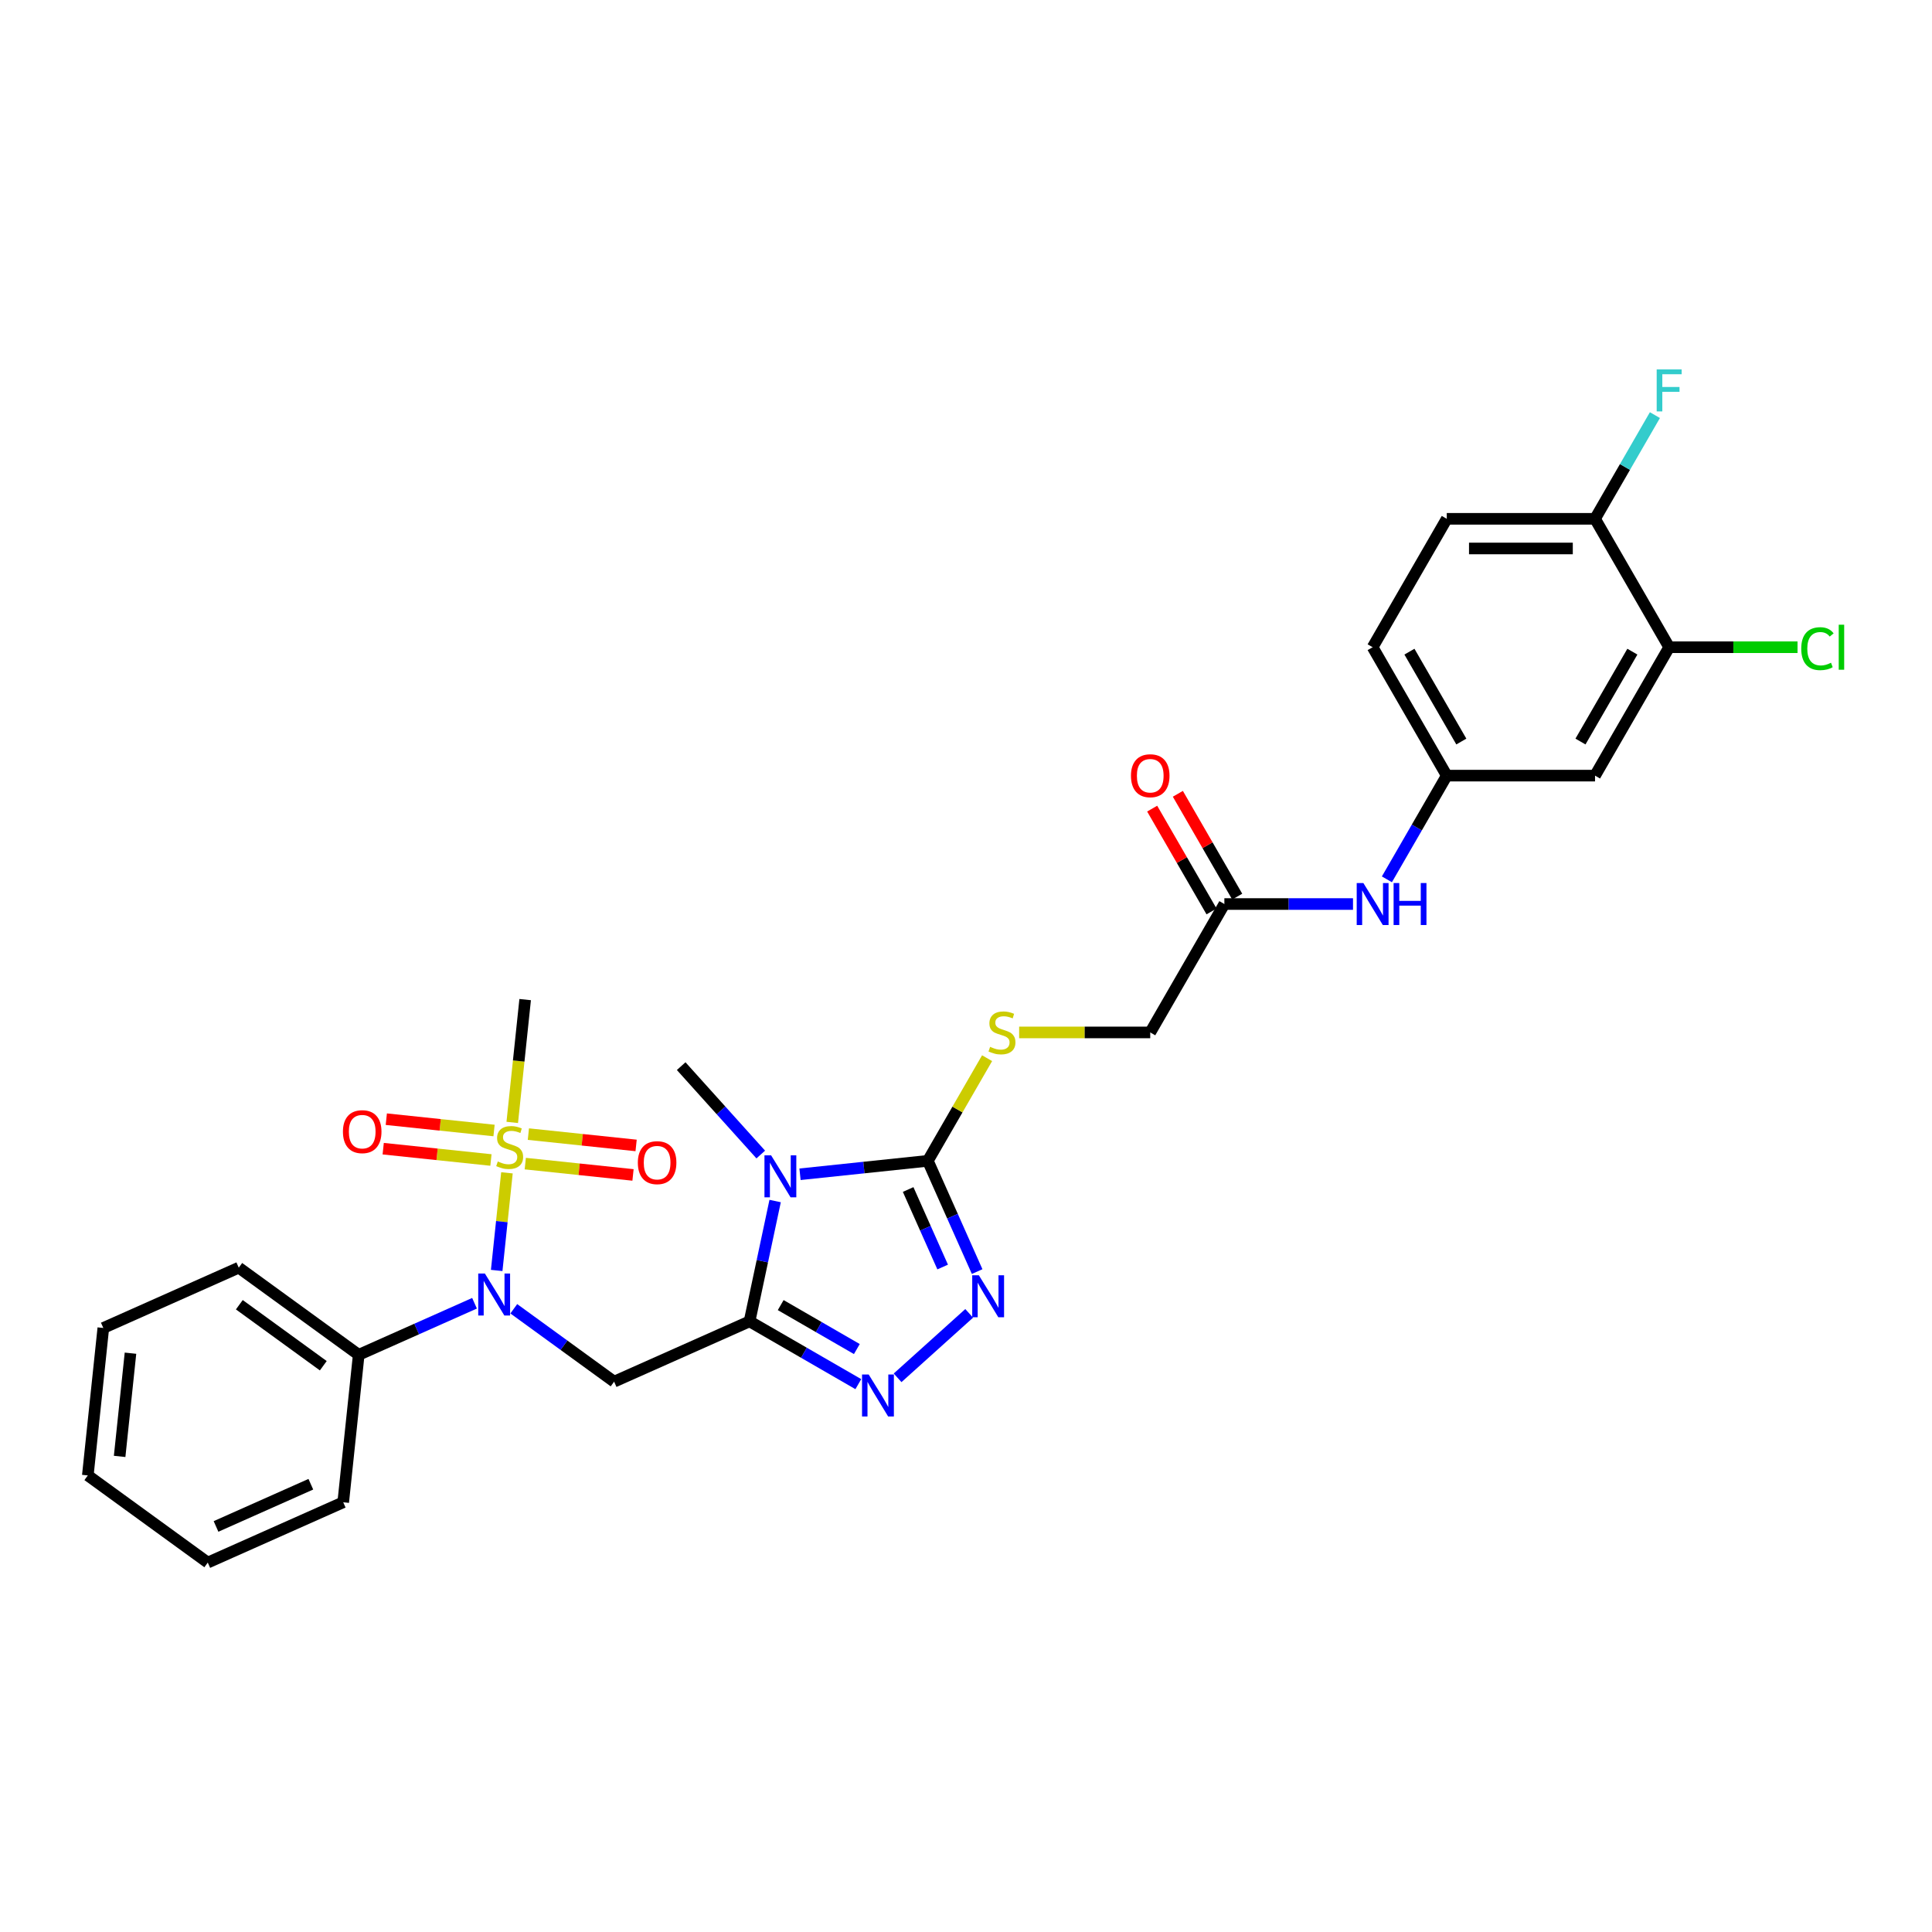 <?xml version='1.0' encoding='iso-8859-1'?>
<svg version='1.1' baseProfile='full'
              xmlns='http://www.w3.org/2000/svg'
                      xmlns:rdkit='http://www.rdkit.org/xml'
                      xmlns:xlink='http://www.w3.org/1999/xlink'
                  xml:space='preserve'
width='1000px' height='1000px' viewBox='0 0 1000 1000'>
<!-- END OF HEADER -->
<rect style='opacity:1.0;fill:#FFFFFF;stroke:none' width='1000' height='1000' x='0' y='0'> </rect>
<path class='bond-0' d='M 387.97,683.931 L 394.589,652.791' style='fill:none;fill-rule:evenodd;stroke:#000000;stroke-width:6px;stroke-linecap:butt;stroke-linejoin:miter;stroke-opacity:1' />
<path class='bond-0' d='M 394.589,652.791 L 401.208,621.651' style='fill:none;fill-rule:evenodd;stroke:#0000FF;stroke-width:6px;stroke-linecap:butt;stroke-linejoin:miter;stroke-opacity:1' />
<path class='bond-3' d='M 387.97,683.931 L 416.12,700.184' style='fill:none;fill-rule:evenodd;stroke:#000000;stroke-width:6px;stroke-linecap:butt;stroke-linejoin:miter;stroke-opacity:1' />
<path class='bond-3' d='M 416.12,700.184 L 444.27,716.436' style='fill:none;fill-rule:evenodd;stroke:#0000FF;stroke-width:6px;stroke-linecap:butt;stroke-linejoin:miter;stroke-opacity:1' />
<path class='bond-3' d='M 404.09,675.515 L 423.795,686.892' style='fill:none;fill-rule:evenodd;stroke:#000000;stroke-width:6px;stroke-linecap:butt;stroke-linejoin:miter;stroke-opacity:1' />
<path class='bond-3' d='M 423.795,686.892 L 443.5,698.268' style='fill:none;fill-rule:evenodd;stroke:#0000FF;stroke-width:6px;stroke-linecap:butt;stroke-linejoin:miter;stroke-opacity:1' />
<path class='bond-4' d='M 387.97,683.931 L 317.863,715.145' style='fill:none;fill-rule:evenodd;stroke:#000000;stroke-width:6px;stroke-linecap:butt;stroke-linejoin:miter;stroke-opacity:1' />
<path class='bond-2' d='M 414.087,607.798 L 447.167,604.321' style='fill:none;fill-rule:evenodd;stroke:#0000FF;stroke-width:6px;stroke-linecap:butt;stroke-linejoin:miter;stroke-opacity:1' />
<path class='bond-2' d='M 447.167,604.321 L 480.248,600.844' style='fill:none;fill-rule:evenodd;stroke:#000000;stroke-width:6px;stroke-linecap:butt;stroke-linejoin:miter;stroke-opacity:1' />
<path class='bond-20' d='M 393.765,597.581 L 373.17,574.708' style='fill:none;fill-rule:evenodd;stroke:#0000FF;stroke-width:6px;stroke-linecap:butt;stroke-linejoin:miter;stroke-opacity:1' />
<path class='bond-20' d='M 373.17,574.708 L 352.575,551.835' style='fill:none;fill-rule:evenodd;stroke:#000000;stroke-width:6px;stroke-linecap:butt;stroke-linejoin:miter;stroke-opacity:1' />
<path class='bond-1' d='M 262.397,607.053 L 259.741,632.32' style='fill:none;fill-rule:evenodd;stroke:#CCCC00;stroke-width:6px;stroke-linecap:butt;stroke-linejoin:miter;stroke-opacity:1' />
<path class='bond-1' d='M 259.741,632.32 L 257.086,657.587' style='fill:none;fill-rule:evenodd;stroke:#0000FF;stroke-width:6px;stroke-linecap:butt;stroke-linejoin:miter;stroke-opacity:1' />
<path class='bond-10' d='M 271.883,602.282 L 299.765,605.212' style='fill:none;fill-rule:evenodd;stroke:#CCCC00;stroke-width:6px;stroke-linecap:butt;stroke-linejoin:miter;stroke-opacity:1' />
<path class='bond-10' d='M 299.765,605.212 L 327.647,608.143' style='fill:none;fill-rule:evenodd;stroke:#FF0000;stroke-width:6px;stroke-linecap:butt;stroke-linejoin:miter;stroke-opacity:1' />
<path class='bond-10' d='M 273.488,587.017 L 301.369,589.948' style='fill:none;fill-rule:evenodd;stroke:#CCCC00;stroke-width:6px;stroke-linecap:butt;stroke-linejoin:miter;stroke-opacity:1' />
<path class='bond-10' d='M 301.369,589.948 L 329.251,592.878' style='fill:none;fill-rule:evenodd;stroke:#FF0000;stroke-width:6px;stroke-linecap:butt;stroke-linejoin:miter;stroke-opacity:1' />
<path class='bond-11' d='M 255.714,585.149 L 227.833,582.219' style='fill:none;fill-rule:evenodd;stroke:#CCCC00;stroke-width:6px;stroke-linecap:butt;stroke-linejoin:miter;stroke-opacity:1' />
<path class='bond-11' d='M 227.833,582.219 L 199.951,579.288' style='fill:none;fill-rule:evenodd;stroke:#FF0000;stroke-width:6px;stroke-linecap:butt;stroke-linejoin:miter;stroke-opacity:1' />
<path class='bond-11' d='M 254.11,600.413 L 226.228,597.483' style='fill:none;fill-rule:evenodd;stroke:#CCCC00;stroke-width:6px;stroke-linecap:butt;stroke-linejoin:miter;stroke-opacity:1' />
<path class='bond-11' d='M 226.228,597.483 L 198.346,594.553' style='fill:none;fill-rule:evenodd;stroke:#FF0000;stroke-width:6px;stroke-linecap:butt;stroke-linejoin:miter;stroke-opacity:1' />
<path class='bond-21' d='M 265.139,580.961 L 268.48,549.177' style='fill:none;fill-rule:evenodd;stroke:#CCCC00;stroke-width:6px;stroke-linecap:butt;stroke-linejoin:miter;stroke-opacity:1' />
<path class='bond-21' d='M 268.48,549.177 L 271.821,517.394' style='fill:none;fill-rule:evenodd;stroke:#000000;stroke-width:6px;stroke-linecap:butt;stroke-linejoin:miter;stroke-opacity:1' />
<path class='bond-7' d='M 480.248,600.844 L 495.583,574.283' style='fill:none;fill-rule:evenodd;stroke:#000000;stroke-width:6px;stroke-linecap:butt;stroke-linejoin:miter;stroke-opacity:1' />
<path class='bond-7' d='M 495.583,574.283 L 510.918,547.721' style='fill:none;fill-rule:evenodd;stroke:#CCCC00;stroke-width:6px;stroke-linecap:butt;stroke-linejoin:miter;stroke-opacity:1' />
<path class='bond-30' d='M 480.248,600.844 L 493.009,629.505' style='fill:none;fill-rule:evenodd;stroke:#000000;stroke-width:6px;stroke-linecap:butt;stroke-linejoin:miter;stroke-opacity:1' />
<path class='bond-30' d='M 493.009,629.505 L 505.769,658.167' style='fill:none;fill-rule:evenodd;stroke:#0000FF;stroke-width:6px;stroke-linecap:butt;stroke-linejoin:miter;stroke-opacity:1' />
<path class='bond-30' d='M 470.055,615.685 L 478.987,635.748' style='fill:none;fill-rule:evenodd;stroke:#000000;stroke-width:6px;stroke-linecap:butt;stroke-linejoin:miter;stroke-opacity:1' />
<path class='bond-30' d='M 478.987,635.748 L 487.92,655.811' style='fill:none;fill-rule:evenodd;stroke:#0000FF;stroke-width:6px;stroke-linecap:butt;stroke-linejoin:miter;stroke-opacity:1' />
<path class='bond-5' d='M 464.592,713.154 L 501.643,679.793' style='fill:none;fill-rule:evenodd;stroke:#0000FF;stroke-width:6px;stroke-linecap:butt;stroke-linejoin:miter;stroke-opacity:1' />
<path class='bond-6' d='M 317.863,715.145 L 291.9,696.282' style='fill:none;fill-rule:evenodd;stroke:#000000;stroke-width:6px;stroke-linecap:butt;stroke-linejoin:miter;stroke-opacity:1' />
<path class='bond-6' d='M 291.9,696.282 L 265.938,677.419' style='fill:none;fill-rule:evenodd;stroke:#0000FF;stroke-width:6px;stroke-linecap:butt;stroke-linejoin:miter;stroke-opacity:1' />
<path class='bond-16' d='M 245.616,674.561 L 215.643,687.906' style='fill:none;fill-rule:evenodd;stroke:#0000FF;stroke-width:6px;stroke-linecap:butt;stroke-linejoin:miter;stroke-opacity:1' />
<path class='bond-16' d='M 215.643,687.906 L 185.67,701.251' style='fill:none;fill-rule:evenodd;stroke:#000000;stroke-width:6px;stroke-linecap:butt;stroke-linejoin:miter;stroke-opacity:1' />
<path class='bond-18' d='M 527.506,534.384 L 561.433,534.384' style='fill:none;fill-rule:evenodd;stroke:#CCCC00;stroke-width:6px;stroke-linecap:butt;stroke-linejoin:miter;stroke-opacity:1' />
<path class='bond-18' d='M 561.433,534.384 L 595.361,534.384' style='fill:none;fill-rule:evenodd;stroke:#000000;stroke-width:6px;stroke-linecap:butt;stroke-linejoin:miter;stroke-opacity:1' />
<path class='bond-8' d='M 863.959,335.001 L 825.588,401.462' style='fill:none;fill-rule:evenodd;stroke:#000000;stroke-width:6px;stroke-linecap:butt;stroke-linejoin:miter;stroke-opacity:1' />
<path class='bond-8' d='M 844.911,337.296 L 818.051,383.819' style='fill:none;fill-rule:evenodd;stroke:#000000;stroke-width:6px;stroke-linecap:butt;stroke-linejoin:miter;stroke-opacity:1' />
<path class='bond-22' d='M 863.959,335.001 L 897.181,335.001' style='fill:none;fill-rule:evenodd;stroke:#000000;stroke-width:6px;stroke-linecap:butt;stroke-linejoin:miter;stroke-opacity:1' />
<path class='bond-22' d='M 897.181,335.001 L 930.402,335.001' style='fill:none;fill-rule:evenodd;stroke:#00CC00;stroke-width:6px;stroke-linecap:butt;stroke-linejoin:miter;stroke-opacity:1' />
<path class='bond-32' d='M 863.959,335.001 L 825.588,268.541' style='fill:none;fill-rule:evenodd;stroke:#000000;stroke-width:6px;stroke-linecap:butt;stroke-linejoin:miter;stroke-opacity:1' />
<path class='bond-9' d='M 825.588,401.462 L 748.846,401.462' style='fill:none;fill-rule:evenodd;stroke:#000000;stroke-width:6px;stroke-linecap:butt;stroke-linejoin:miter;stroke-opacity:1' />
<path class='bond-12' d='M 633.732,467.923 L 595.361,534.384' style='fill:none;fill-rule:evenodd;stroke:#000000;stroke-width:6px;stroke-linecap:butt;stroke-linejoin:miter;stroke-opacity:1' />
<path class='bond-13' d='M 633.732,467.923 L 667.023,467.923' style='fill:none;fill-rule:evenodd;stroke:#000000;stroke-width:6px;stroke-linecap:butt;stroke-linejoin:miter;stroke-opacity:1' />
<path class='bond-13' d='M 667.023,467.923 L 700.314,467.923' style='fill:none;fill-rule:evenodd;stroke:#0000FF;stroke-width:6px;stroke-linecap:butt;stroke-linejoin:miter;stroke-opacity:1' />
<path class='bond-17' d='M 640.378,464.086 L 625.016,437.478' style='fill:none;fill-rule:evenodd;stroke:#000000;stroke-width:6px;stroke-linecap:butt;stroke-linejoin:miter;stroke-opacity:1' />
<path class='bond-17' d='M 625.016,437.478 L 609.655,410.871' style='fill:none;fill-rule:evenodd;stroke:#FF0000;stroke-width:6px;stroke-linecap:butt;stroke-linejoin:miter;stroke-opacity:1' />
<path class='bond-17' d='M 627.086,471.76 L 611.724,445.152' style='fill:none;fill-rule:evenodd;stroke:#000000;stroke-width:6px;stroke-linecap:butt;stroke-linejoin:miter;stroke-opacity:1' />
<path class='bond-17' d='M 611.724,445.152 L 596.362,418.545' style='fill:none;fill-rule:evenodd;stroke:#FF0000;stroke-width:6px;stroke-linecap:butt;stroke-linejoin:miter;stroke-opacity:1' />
<path class='bond-14' d='M 717.856,455.138 L 733.351,428.3' style='fill:none;fill-rule:evenodd;stroke:#0000FF;stroke-width:6px;stroke-linecap:butt;stroke-linejoin:miter;stroke-opacity:1' />
<path class='bond-14' d='M 733.351,428.3 L 748.846,401.462' style='fill:none;fill-rule:evenodd;stroke:#000000;stroke-width:6px;stroke-linecap:butt;stroke-linejoin:miter;stroke-opacity:1' />
<path class='bond-23' d='M 748.846,401.462 L 710.474,335.001' style='fill:none;fill-rule:evenodd;stroke:#000000;stroke-width:6px;stroke-linecap:butt;stroke-linejoin:miter;stroke-opacity:1' />
<path class='bond-23' d='M 756.382,383.819 L 729.522,337.296' style='fill:none;fill-rule:evenodd;stroke:#000000;stroke-width:6px;stroke-linecap:butt;stroke-linejoin:miter;stroke-opacity:1' />
<path class='bond-15' d='M 825.588,268.541 L 748.846,268.541' style='fill:none;fill-rule:evenodd;stroke:#000000;stroke-width:6px;stroke-linecap:butt;stroke-linejoin:miter;stroke-opacity:1' />
<path class='bond-15' d='M 814.076,283.889 L 760.357,283.889' style='fill:none;fill-rule:evenodd;stroke:#000000;stroke-width:6px;stroke-linecap:butt;stroke-linejoin:miter;stroke-opacity:1' />
<path class='bond-24' d='M 825.588,268.541 L 841.083,241.703' style='fill:none;fill-rule:evenodd;stroke:#000000;stroke-width:6px;stroke-linecap:butt;stroke-linejoin:miter;stroke-opacity:1' />
<path class='bond-24' d='M 841.083,241.703 L 856.577,214.865' style='fill:none;fill-rule:evenodd;stroke:#33CCCC;stroke-width:6px;stroke-linecap:butt;stroke-linejoin:miter;stroke-opacity:1' />
<path class='bond-25' d='M 185.67,701.251 L 123.584,656.143' style='fill:none;fill-rule:evenodd;stroke:#000000;stroke-width:6px;stroke-linecap:butt;stroke-linejoin:miter;stroke-opacity:1' />
<path class='bond-25' d='M 167.335,706.902 L 123.875,675.326' style='fill:none;fill-rule:evenodd;stroke:#000000;stroke-width:6px;stroke-linecap:butt;stroke-linejoin:miter;stroke-opacity:1' />
<path class='bond-26' d='M 185.67,701.251 L 177.648,777.573' style='fill:none;fill-rule:evenodd;stroke:#000000;stroke-width:6px;stroke-linecap:butt;stroke-linejoin:miter;stroke-opacity:1' />
<path class='bond-19' d='M 748.846,268.541 L 710.474,335.001' style='fill:none;fill-rule:evenodd;stroke:#000000;stroke-width:6px;stroke-linecap:butt;stroke-linejoin:miter;stroke-opacity:1' />
<path class='bond-27' d='M 123.584,656.143 L 53.476,687.357' style='fill:none;fill-rule:evenodd;stroke:#000000;stroke-width:6px;stroke-linecap:butt;stroke-linejoin:miter;stroke-opacity:1' />
<path class='bond-28' d='M 177.648,777.573 L 107.54,808.787' style='fill:none;fill-rule:evenodd;stroke:#000000;stroke-width:6px;stroke-linecap:butt;stroke-linejoin:miter;stroke-opacity:1' />
<path class='bond-28' d='M 160.889,768.233 L 111.814,790.083' style='fill:none;fill-rule:evenodd;stroke:#000000;stroke-width:6px;stroke-linecap:butt;stroke-linejoin:miter;stroke-opacity:1' />
<path class='bond-31' d='M 53.476,687.357 L 45.455,763.679' style='fill:none;fill-rule:evenodd;stroke:#000000;stroke-width:6px;stroke-linecap:butt;stroke-linejoin:miter;stroke-opacity:1' />
<path class='bond-31' d='M 67.537,700.41 L 61.922,753.835' style='fill:none;fill-rule:evenodd;stroke:#000000;stroke-width:6px;stroke-linecap:butt;stroke-linejoin:miter;stroke-opacity:1' />
<path class='bond-29' d='M 107.54,808.787 L 45.455,763.679' style='fill:none;fill-rule:evenodd;stroke:#000000;stroke-width:6px;stroke-linecap:butt;stroke-linejoin:miter;stroke-opacity:1' />
<path  class='atom-1' d='M 399.122 597.999
L 406.244 609.511
Q 406.95 610.646, 408.085 612.703
Q 409.221 614.76, 409.283 614.883
L 409.283 597.999
L 412.168 597.999
L 412.168 619.733
L 409.19 619.733
L 401.547 607.147
Q 400.657 605.674, 399.705 603.985
Q 398.784 602.297, 398.508 601.775
L 398.508 619.733
L 395.684 619.733
L 395.684 597.999
L 399.122 597.999
' fill='#0000FF'/>
<path  class='atom-2' d='M 257.659 601.175
Q 257.905 601.267, 258.918 601.697
Q 259.931 602.126, 261.036 602.403
Q 262.172 602.648, 263.277 602.648
Q 265.334 602.648, 266.531 601.666
Q 267.728 600.653, 267.728 598.903
Q 267.728 597.706, 267.114 596.969
Q 266.531 596.232, 265.61 595.833
Q 264.689 595.434, 263.154 594.974
Q 261.22 594.391, 260.054 593.838
Q 258.918 593.286, 258.089 592.119
Q 257.291 590.953, 257.291 588.988
Q 257.291 586.256, 259.133 584.568
Q 261.005 582.879, 264.689 582.879
Q 267.206 582.879, 270.061 584.077
L 269.355 586.44
Q 266.746 585.366, 264.781 585.366
Q 262.663 585.366, 261.497 586.256
Q 260.33 587.116, 260.361 588.62
Q 260.361 589.786, 260.944 590.492
Q 261.558 591.198, 262.417 591.597
Q 263.308 591.996, 264.781 592.457
Q 266.746 593.071, 267.912 593.685
Q 269.079 594.299, 269.908 595.557
Q 270.767 596.785, 270.767 598.903
Q 270.767 601.911, 268.741 603.538
Q 266.746 605.135, 263.4 605.135
Q 261.466 605.135, 259.992 604.705
Q 258.55 604.306, 256.831 603.6
L 257.659 601.175
' fill='#CCCC00'/>
<path  class='atom-4' d='M 449.627 711.436
L 456.749 722.947
Q 457.455 724.083, 458.591 726.139
Q 459.726 728.196, 459.788 728.319
L 459.788 711.436
L 462.673 711.436
L 462.673 733.169
L 459.696 733.169
L 452.052 720.583
Q 451.162 719.11, 450.21 717.422
Q 449.289 715.733, 449.013 715.211
L 449.013 733.169
L 446.189 733.169
L 446.189 711.436
L 449.627 711.436
' fill='#0000FF'/>
<path  class='atom-6' d='M 506.658 660.085
L 513.779 671.596
Q 514.485 672.732, 515.621 674.789
Q 516.757 676.846, 516.818 676.968
L 516.818 660.085
L 519.704 660.085
L 519.704 681.818
L 516.726 681.818
L 509.083 669.233
Q 508.192 667.759, 507.241 666.071
Q 506.32 664.383, 506.044 663.861
L 506.044 681.818
L 503.22 681.818
L 503.22 660.085
L 506.658 660.085
' fill='#0000FF'/>
<path  class='atom-7' d='M 250.973 659.17
L 258.095 670.682
Q 258.801 671.818, 259.937 673.874
Q 261.072 675.931, 261.134 676.054
L 261.134 659.17
L 264.019 659.17
L 264.019 680.904
L 261.042 680.904
L 253.398 668.318
Q 252.508 666.845, 251.556 665.156
Q 250.635 663.468, 250.359 662.946
L 250.359 680.904
L 247.535 680.904
L 247.535 659.17
L 250.973 659.17
' fill='#0000FF'/>
<path  class='atom-8' d='M 512.48 541.843
Q 512.725 541.935, 513.738 542.365
Q 514.751 542.794, 515.856 543.071
Q 516.992 543.316, 518.097 543.316
Q 520.154 543.316, 521.351 542.334
Q 522.548 541.321, 522.548 539.571
Q 522.548 538.374, 521.934 537.637
Q 521.351 536.901, 520.43 536.502
Q 519.509 536.103, 517.974 535.642
Q 516.04 535.059, 514.874 534.506
Q 513.738 533.954, 512.909 532.787
Q 512.111 531.621, 512.111 529.656
Q 512.111 526.924, 513.953 525.236
Q 515.825 523.548, 519.509 523.548
Q 522.026 523.548, 524.881 524.745
L 524.175 527.108
Q 521.566 526.034, 519.601 526.034
Q 517.483 526.034, 516.317 526.924
Q 515.15 527.784, 515.181 529.288
Q 515.181 530.454, 515.764 531.16
Q 516.378 531.866, 517.238 532.265
Q 518.128 532.665, 519.601 533.125
Q 521.566 533.739, 522.732 534.353
Q 523.899 534.967, 524.728 536.225
Q 525.587 537.453, 525.587 539.571
Q 525.587 542.58, 523.561 544.207
Q 521.566 545.803, 518.22 545.803
Q 516.286 545.803, 514.812 545.373
Q 513.37 544.974, 511.651 544.268
L 512.48 541.843
' fill='#CCCC00'/>
<path  class='atom-11' d='M 330.144 601.798
Q 330.144 596.58, 332.723 593.664
Q 335.301 590.748, 340.121 590.748
Q 344.94 590.748, 347.519 593.664
Q 350.097 596.58, 350.097 601.798
Q 350.097 607.078, 347.488 610.087
Q 344.879 613.064, 340.121 613.064
Q 335.332 613.064, 332.723 610.087
Q 330.144 607.109, 330.144 601.798
M 340.121 610.608
Q 343.436 610.608, 345.216 608.398
Q 347.027 606.157, 347.027 601.798
Q 347.027 597.532, 345.216 595.383
Q 343.436 593.203, 340.121 593.203
Q 336.805 593.203, 334.994 595.352
Q 333.214 597.501, 333.214 601.798
Q 333.214 606.188, 334.994 608.398
Q 336.805 610.608, 340.121 610.608
' fill='#FF0000'/>
<path  class='atom-12' d='M 177.501 585.755
Q 177.501 580.537, 180.079 577.62
Q 182.658 574.704, 187.477 574.704
Q 192.296 574.704, 194.875 577.62
Q 197.453 580.537, 197.453 585.755
Q 197.453 591.035, 194.844 594.043
Q 192.235 597.021, 187.477 597.021
Q 182.688 597.021, 180.079 594.043
Q 177.501 591.066, 177.501 585.755
M 187.477 594.565
Q 190.792 594.565, 192.573 592.355
Q 194.384 590.114, 194.384 585.755
Q 194.384 581.488, 192.573 579.339
Q 190.792 577.16, 187.477 577.16
Q 184.162 577.16, 182.351 579.309
Q 180.57 581.457, 180.57 585.755
Q 180.57 590.145, 182.351 592.355
Q 184.162 594.565, 187.477 594.565
' fill='#FF0000'/>
<path  class='atom-14' d='M 705.67 457.056
L 712.792 468.567
Q 713.498 469.703, 714.634 471.76
Q 715.77 473.817, 715.831 473.939
L 715.831 457.056
L 718.717 457.056
L 718.717 478.79
L 715.739 478.79
L 708.095 466.204
Q 707.205 464.73, 706.254 463.042
Q 705.333 461.354, 705.056 460.832
L 705.056 478.79
L 702.232 478.79
L 702.232 457.056
L 705.67 457.056
' fill='#0000FF'/>
<path  class='atom-14' d='M 721.326 457.056
L 724.273 457.056
L 724.273 466.296
L 735.385 466.296
L 735.385 457.056
L 738.332 457.056
L 738.332 478.79
L 735.385 478.79
L 735.385 468.752
L 724.273 468.752
L 724.273 478.79
L 721.326 478.79
L 721.326 457.056
' fill='#0000FF'/>
<path  class='atom-18' d='M 585.385 401.524
Q 585.385 396.305, 587.963 393.389
Q 590.542 390.473, 595.361 390.473
Q 600.181 390.473, 602.759 393.389
Q 605.338 396.305, 605.338 401.524
Q 605.338 406.803, 602.728 409.812
Q 600.119 412.789, 595.361 412.789
Q 590.572 412.789, 587.963 409.812
Q 585.385 406.834, 585.385 401.524
M 595.361 410.334
Q 598.676 410.334, 600.457 408.123
Q 602.268 405.882, 602.268 401.524
Q 602.268 397.257, 600.457 395.108
Q 598.676 392.928, 595.361 392.928
Q 592.046 392.928, 590.235 395.077
Q 588.454 397.226, 588.454 401.524
Q 588.454 405.913, 590.235 408.123
Q 592.046 410.334, 595.361 410.334
' fill='#FF0000'/>
<path  class='atom-23' d='M 932.321 335.753
Q 932.321 330.351, 934.838 327.527
Q 937.386 324.672, 942.205 324.672
Q 946.687 324.672, 949.081 327.834
L 947.055 329.491
Q 945.306 327.189, 942.205 327.189
Q 938.921 327.189, 937.171 329.399
Q 935.452 331.579, 935.452 335.753
Q 935.452 340.051, 937.232 342.261
Q 939.044 344.471, 942.543 344.471
Q 944.937 344.471, 947.731 343.029
L 948.59 345.331
Q 947.454 346.068, 945.735 346.497
Q 944.016 346.927, 942.113 346.927
Q 937.386 346.927, 934.838 344.042
Q 932.321 341.156, 932.321 335.753
' fill='#00CC00'/>
<path  class='atom-23' d='M 951.721 323.352
L 954.545 323.352
L 954.545 346.651
L 951.721 346.651
L 951.721 323.352
' fill='#00CC00'/>
<path  class='atom-25' d='M 857.497 191.213
L 870.421 191.213
L 870.421 193.7
L 860.413 193.7
L 860.413 200.3
L 869.316 200.3
L 869.316 202.817
L 860.413 202.817
L 860.413 212.947
L 857.497 212.947
L 857.497 191.213
' fill='#33CCCC'/>
</svg>
